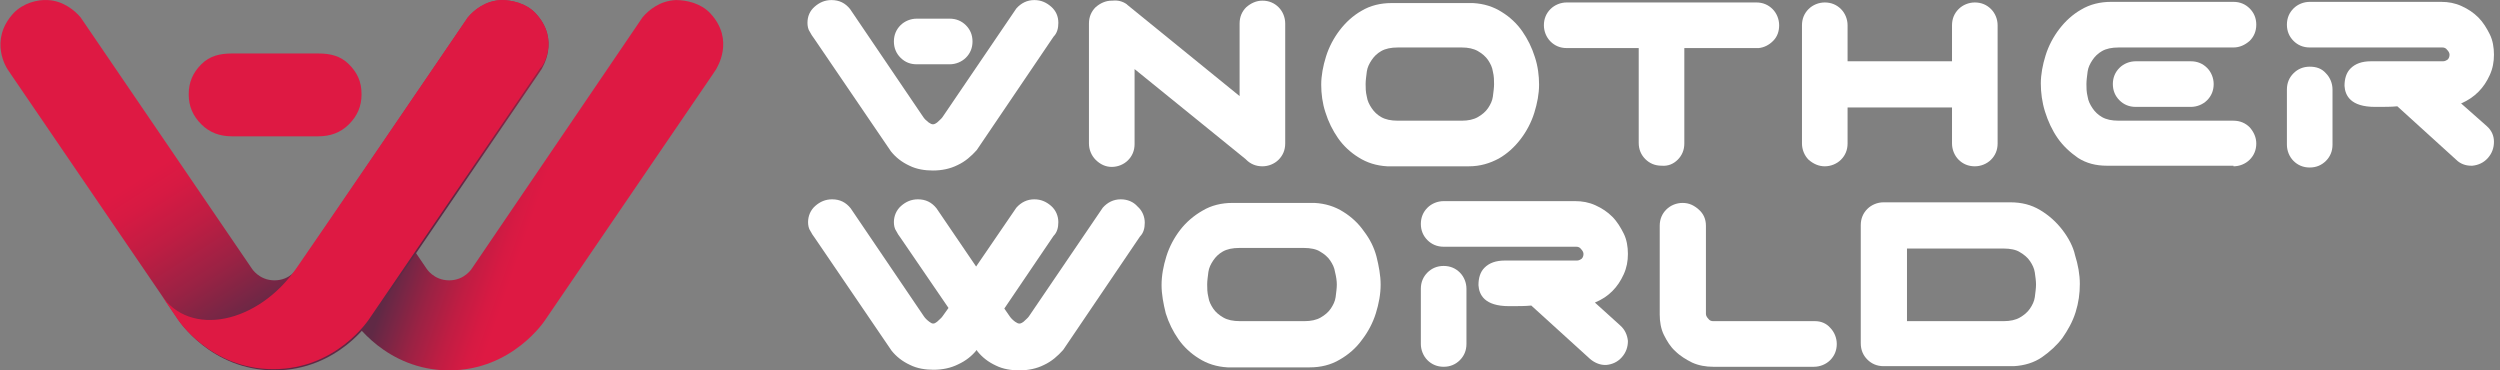 <?xml version="1.0" encoding="UTF-8"?> <svg xmlns="http://www.w3.org/2000/svg" width="189" height="28" viewBox="0 0 189 28" fill="none"><rect x="0" y="0" width="189" height="28" fill="#808080" stroke="none"/> <path d="M80.011 1.729C80.011 1.23 79.829 0.821 79.466 0.504C79.103 0.186 78.695 0.005 78.196 0.005C77.651 0.005 77.198 0.232 76.835 0.64L71.254 8.853C71.163 8.989 71.027 9.079 70.846 9.261C70.664 9.397 70.573 9.397 70.528 9.397C70.437 9.397 70.346 9.352 70.21 9.261C70.029 9.125 69.893 8.989 69.802 8.853L64.266 0.685C63.903 0.232 63.45 0.005 62.86 0.005C62.361 0.005 61.952 0.186 61.589 0.504C61.226 0.821 61.045 1.23 61.045 1.729C61.045 1.956 61.09 2.228 61.226 2.41C61.317 2.591 61.408 2.727 61.544 2.909L67.352 11.439C67.715 11.893 68.168 12.255 68.758 12.528C69.303 12.8 69.938 12.891 70.528 12.891C71.209 12.891 71.844 12.755 72.388 12.482C72.978 12.21 73.432 11.802 73.84 11.348L79.648 2.773C79.92 2.5 80.011 2.137 80.011 1.729Z" fill="white"></path> <path d="M113.314 11.983C113.949 11.62 114.494 11.121 114.948 10.531C115.401 9.941 115.764 9.261 115.991 8.535C116.218 7.809 116.354 7.083 116.354 6.402C116.354 5.722 116.263 4.996 116.037 4.315C115.81 3.589 115.492 2.954 115.084 2.364C114.675 1.774 114.131 1.275 113.541 0.912C112.906 0.504 112.18 0.277 111.363 0.232H105.192C104.376 0.232 103.604 0.413 102.924 0.821C102.289 1.184 101.744 1.684 101.29 2.273C100.837 2.863 100.474 3.544 100.247 4.27C100.02 4.996 99.884 5.722 99.884 6.402C99.884 7.083 99.975 7.809 100.201 8.489C100.428 9.215 100.746 9.851 101.154 10.441C101.563 11.03 102.107 11.53 102.697 11.893C103.332 12.301 104.058 12.528 104.875 12.573H111.046C111.908 12.573 112.634 12.346 113.314 11.983ZM105.692 9.125C105.147 9.125 104.739 9.034 104.421 8.852C104.103 8.671 103.877 8.444 103.695 8.172C103.514 7.9 103.378 7.627 103.332 7.31C103.241 6.947 103.241 6.629 103.241 6.357C103.241 6.085 103.287 5.767 103.332 5.404C103.378 5.086 103.514 4.814 103.695 4.542C103.877 4.27 104.103 4.043 104.421 3.861C104.739 3.68 105.147 3.589 105.692 3.589H110.501C111 3.589 111.409 3.68 111.726 3.861C112.044 4.043 112.316 4.27 112.498 4.542C112.679 4.814 112.815 5.086 112.86 5.404C112.951 5.767 112.951 6.085 112.951 6.357C112.951 6.629 112.906 6.947 112.86 7.31C112.815 7.627 112.679 7.9 112.498 8.172C112.316 8.444 112.044 8.671 111.726 8.852C111.409 9.034 111 9.125 110.501 9.125H105.692Z" fill="white"></path> <path d="M126.836 12.074C127.154 11.756 127.335 11.348 127.335 10.849V3.634H132.916H132.961C133.37 3.589 133.733 3.408 134.05 3.09C134.368 2.772 134.504 2.364 134.504 1.91C134.504 1.456 134.323 1.003 134.005 0.685C133.687 0.368 133.279 0.186 132.78 0.186H118.442C117.988 0.186 117.534 0.368 117.217 0.685C116.899 1.003 116.718 1.411 116.718 1.91C116.718 2.364 116.899 2.818 117.217 3.135C117.534 3.453 117.943 3.634 118.442 3.634H123.887C123.887 4.406 123.887 5.994 123.887 6.357V10.803C123.887 11.302 124.068 11.711 124.386 12.028C124.703 12.346 125.112 12.527 125.611 12.527C126.11 12.573 126.518 12.391 126.836 12.074Z" fill="white"></path> <path d="M137.953 12.573C138.406 12.573 138.86 12.391 139.178 12.074C139.495 11.756 139.677 11.348 139.677 10.849V8.126H147.572V10.849C147.572 11.302 147.753 11.756 148.071 12.074C148.388 12.391 148.797 12.573 149.296 12.573C149.75 12.573 150.203 12.391 150.521 12.074C150.839 11.756 151.02 11.348 151.02 10.849V1.91C151.02 1.456 150.839 1.003 150.521 0.685C150.203 0.368 149.795 0.186 149.296 0.186C148.842 0.186 148.388 0.368 148.071 0.685C147.753 1.003 147.572 1.411 147.572 1.91V4.633H139.677V1.91C139.677 1.456 139.495 1.003 139.178 0.685C138.86 0.368 138.452 0.186 137.953 0.186C137.499 0.186 137.045 0.368 136.728 0.685C136.41 1.003 136.229 1.411 136.229 1.91V10.849C136.229 11.302 136.41 11.756 136.728 12.074C137.091 12.391 137.499 12.573 137.953 12.573Z" fill="white"></path> <path d="M168.851 12.573C169.305 12.573 169.758 12.392 170.076 12.074C170.394 11.756 170.575 11.348 170.575 10.849C170.575 10.395 170.394 9.987 170.076 9.624C169.758 9.306 169.35 9.125 168.851 9.125H160.185C159.64 9.125 159.232 9.034 158.914 8.852C158.597 8.671 158.37 8.444 158.188 8.172C158.007 7.9 157.871 7.627 157.825 7.31C157.734 6.947 157.734 6.629 157.734 6.357C157.734 6.085 157.78 5.767 157.825 5.404C157.871 5.086 158.007 4.814 158.188 4.542C158.37 4.27 158.597 4.043 158.914 3.861C159.232 3.68 159.64 3.589 160.185 3.589H168.851C169.305 3.589 169.713 3.408 170.076 3.09C170.394 2.772 170.575 2.364 170.575 1.865C170.575 1.366 170.394 0.957 170.076 0.64C169.758 0.322 169.35 0.141 168.851 0.141H159.595C158.778 0.141 158.007 0.322 157.326 0.731C156.691 1.094 156.146 1.593 155.693 2.183C155.239 2.772 154.876 3.453 154.649 4.179C154.422 4.905 154.286 5.631 154.286 6.311C154.286 6.992 154.377 7.718 154.604 8.444C154.831 9.17 155.148 9.851 155.557 10.44C155.965 11.03 156.509 11.529 157.099 11.938C157.734 12.346 158.46 12.528 159.277 12.528H168.851V12.573Z" fill="white"></path> <path d="M84.049 12.618C84.503 12.618 84.957 12.437 85.274 12.119C85.592 11.802 85.774 11.393 85.774 10.894V5.223L94.168 12.028L94.213 12.074C94.531 12.392 94.939 12.573 95.438 12.573C95.892 12.573 96.346 12.392 96.663 12.074C96.981 11.756 97.162 11.348 97.162 10.849V1.774C97.162 1.32 96.981 0.867 96.663 0.549C96.346 0.232 95.937 0.05 95.438 0.05C94.984 0.05 94.576 0.232 94.213 0.549C93.895 0.867 93.714 1.275 93.714 1.774V7.264L85.229 0.368L85.184 0.322C84.866 0.095 84.503 0.005 84.095 0.05H84.049C83.596 0.05 83.187 0.232 82.824 0.549C82.507 0.867 82.325 1.275 82.325 1.774V10.849C82.325 11.303 82.507 11.756 82.824 12.074C83.187 12.437 83.596 12.618 84.049 12.618Z" fill="white"></path> <path d="M161.456 4.633C161.002 4.633 160.548 4.814 160.231 5.132C159.913 5.449 159.731 5.858 159.731 6.357C159.731 6.856 159.913 7.264 160.231 7.582C160.548 7.9 160.957 8.081 161.456 8.081H165.63C166.084 8.081 166.537 7.9 166.855 7.582C167.173 7.264 167.354 6.856 167.354 6.357C167.354 5.903 167.173 5.449 166.855 5.132C166.537 4.814 166.129 4.633 165.63 4.633H161.456V4.633Z" fill="white"></path> <path d="M69.302 4.86H71.798C72.252 4.86 72.705 4.678 73.023 4.361C73.341 4.043 73.522 3.635 73.522 3.135C73.522 2.636 73.341 2.228 73.023 1.91C72.705 1.593 72.297 1.411 71.798 1.411H69.302C68.849 1.411 68.395 1.593 68.077 1.91C67.76 2.228 67.578 2.636 67.578 3.135C67.578 3.635 67.76 4.043 68.077 4.361C68.44 4.723 68.849 4.86 69.302 4.86Z" fill="white"></path> <path d="M187.999 9.533L186.048 7.809H186.093C186.592 7.582 187.001 7.31 187.364 6.947C187.727 6.584 187.999 6.175 188.226 5.676C188.453 5.177 188.543 4.678 188.543 4.134C188.543 3.589 188.453 3.045 188.226 2.591C187.999 2.137 187.727 1.683 187.364 1.32C187.001 0.957 186.592 0.685 186.093 0.458C185.594 0.231 185.095 0.141 184.551 0.141H174.614C174.16 0.141 173.706 0.322 173.389 0.64C173.071 0.957 172.89 1.366 172.89 1.865C172.89 2.364 173.071 2.772 173.389 3.09C173.706 3.408 174.115 3.589 174.614 3.589H184.641C184.777 3.589 184.914 3.634 185.004 3.771C185.095 3.861 185.186 3.997 185.186 4.134C185.186 4.27 185.14 4.406 185.05 4.497C184.914 4.587 184.823 4.633 184.687 4.633H179.242C178.561 4.633 178.062 4.814 177.699 5.177C177.382 5.495 177.245 5.949 177.245 6.493C177.291 7.219 177.699 8.081 179.559 8.081H179.696C180.24 8.081 180.785 8.081 181.238 8.036L185.685 12.074C186.002 12.392 186.411 12.528 186.819 12.528C186.865 12.528 186.865 12.528 186.91 12.528C187.364 12.482 187.772 12.301 188.09 11.938C188.407 11.575 188.543 11.166 188.543 10.713C188.543 10.259 188.362 9.851 187.999 9.533Z" fill="white"></path> <path d="M174.614 5.041C174.115 5.041 173.706 5.223 173.389 5.54C173.071 5.858 172.89 6.266 172.89 6.765V10.94C172.89 11.393 173.071 11.847 173.389 12.165C173.706 12.482 174.115 12.664 174.614 12.664C175.113 12.664 175.521 12.482 175.839 12.165C176.157 11.847 176.338 11.439 176.338 10.94V6.765C176.338 6.312 176.157 5.858 175.839 5.54C175.521 5.177 175.113 5.041 174.614 5.041Z" fill="white"></path> <path d="M84.729 15.069C84.185 15.069 83.731 15.295 83.368 15.704L77.787 23.916C77.696 24.052 77.56 24.143 77.379 24.325C77.197 24.461 77.106 24.461 77.061 24.461C76.97 24.461 76.88 24.415 76.744 24.325C76.562 24.189 76.426 24.052 76.335 23.916L75.927 23.326L79.647 17.836C79.92 17.564 80.01 17.201 80.01 16.793C80.01 16.339 79.829 15.885 79.466 15.568C79.103 15.25 78.695 15.069 78.195 15.069C77.651 15.069 77.197 15.295 76.834 15.704L73.794 20.15L70.8 15.749C70.437 15.295 69.983 15.069 69.393 15.069C68.894 15.069 68.486 15.25 68.123 15.568C67.76 15.885 67.578 16.339 67.578 16.793C67.578 17.02 67.624 17.292 67.76 17.473C67.85 17.655 67.941 17.791 68.077 17.972L71.707 23.281L71.253 23.916C71.163 24.052 71.027 24.143 70.845 24.325C70.618 24.506 70.482 24.506 70.255 24.325C70.074 24.189 69.938 24.052 69.847 23.916L64.311 15.749C63.948 15.295 63.495 15.069 62.905 15.069C62.406 15.069 61.997 15.25 61.634 15.568C61.271 15.885 61.09 16.339 61.09 16.793C61.09 17.02 61.135 17.292 61.271 17.473C61.362 17.655 61.453 17.791 61.589 17.972L67.397 26.503C67.76 26.956 68.213 27.319 68.803 27.591C69.348 27.864 69.983 27.954 70.573 27.954C71.253 27.954 71.889 27.818 72.433 27.546C73.023 27.274 73.477 26.911 73.84 26.457L73.885 26.548C74.248 27.002 74.702 27.365 75.292 27.637C75.836 27.909 76.471 28 77.061 28C77.742 28 78.377 27.864 78.921 27.591C79.511 27.319 79.965 26.911 80.373 26.457L86.181 17.882C86.453 17.609 86.544 17.246 86.544 16.838C86.544 16.384 86.363 15.931 86 15.613C85.682 15.25 85.228 15.069 84.729 15.069Z" fill="white"></path> <path d="M103.105 17.473C102.697 16.884 102.152 16.384 101.563 16.021C100.927 15.613 100.201 15.386 99.385 15.341H93.168C92.352 15.341 91.58 15.522 90.9 15.931C90.265 16.294 89.675 16.793 89.221 17.383C88.767 17.973 88.404 18.653 88.177 19.379C87.951 20.105 87.814 20.831 87.814 21.557C87.814 22.238 87.951 22.963 88.132 23.689C88.359 24.415 88.677 25.051 89.085 25.64C89.493 26.23 90.038 26.73 90.628 27.093C91.263 27.501 91.989 27.728 92.805 27.773H99.022C99.838 27.773 100.61 27.592 101.29 27.183C101.925 26.82 102.515 26.321 102.969 25.686C103.423 25.096 103.786 24.415 104.013 23.689C104.24 22.963 104.376 22.238 104.376 21.512C104.376 20.831 104.24 20.105 104.058 19.379C103.877 18.698 103.559 18.063 103.105 17.473ZM101.063 21.512C101.063 21.784 101.018 22.101 100.973 22.464C100.927 22.782 100.791 23.054 100.61 23.326C100.428 23.599 100.156 23.826 99.838 24.007C99.521 24.189 99.112 24.279 98.613 24.279H93.758C93.214 24.279 92.805 24.189 92.488 24.007C92.17 23.826 91.898 23.599 91.716 23.326C91.535 23.054 91.399 22.782 91.354 22.464C91.263 22.101 91.263 21.784 91.263 21.512C91.263 21.239 91.308 20.922 91.354 20.559C91.399 20.241 91.535 19.969 91.716 19.697C91.898 19.424 92.125 19.198 92.442 19.016C92.76 18.835 93.168 18.744 93.713 18.744H98.568C99.067 18.744 99.521 18.835 99.793 19.016C100.111 19.198 100.383 19.424 100.564 19.697C100.746 19.969 100.882 20.241 100.927 20.559C101.018 20.922 101.063 21.239 101.063 21.512Z" fill="white"></path> <path d="M137.226 24.279H129.513C129.377 24.279 129.241 24.234 129.15 24.098C129.059 24.007 128.968 23.871 128.968 23.735V17.065C128.968 16.566 128.787 16.157 128.424 15.84C128.061 15.522 127.698 15.341 127.199 15.341C126.745 15.341 126.291 15.522 125.974 15.84C125.656 16.157 125.475 16.566 125.475 17.065V23.78C125.475 24.325 125.565 24.869 125.792 25.323C126.019 25.777 126.291 26.23 126.654 26.548C127.017 26.911 127.471 27.183 127.925 27.41C128.424 27.637 128.968 27.728 129.513 27.728H137.136C137.589 27.728 138.043 27.546 138.361 27.229C138.678 26.911 138.86 26.503 138.86 26.003C138.86 25.55 138.678 25.096 138.361 24.778C138.088 24.461 137.68 24.279 137.226 24.279Z" fill="white"></path> <path d="M155.919 17.383C155.465 16.793 154.921 16.294 154.24 15.885C153.56 15.477 152.834 15.295 151.972 15.295H142.398C141.944 15.295 141.491 15.477 141.173 15.794C140.855 16.112 140.674 16.52 140.674 17.02V25.958C140.674 26.457 140.855 26.866 141.173 27.183C141.491 27.501 141.899 27.682 142.398 27.682H152.244C153.061 27.637 153.787 27.41 154.377 27.002C154.966 26.593 155.511 26.094 155.919 25.55C156.328 24.96 156.691 24.325 156.917 23.599C157.144 22.873 157.235 22.192 157.235 21.466C157.235 20.74 157.099 20.014 156.872 19.288C156.736 18.653 156.373 17.972 155.919 17.383ZM153.923 21.512C153.923 21.784 153.877 22.101 153.832 22.464C153.787 22.782 153.651 23.054 153.469 23.326C153.288 23.599 153.015 23.826 152.698 24.007C152.38 24.189 151.972 24.279 151.473 24.279H144.168V18.789H151.473C151.972 18.789 152.425 18.88 152.698 19.061C153.015 19.243 153.288 19.47 153.469 19.742C153.651 20.014 153.787 20.287 153.832 20.604C153.877 20.922 153.923 21.239 153.923 21.512Z" fill="white"></path> <path d="M120.574 22.873C120.62 22.873 120.62 22.873 120.574 22.873C121.119 22.646 121.527 22.373 121.89 22.011C122.253 21.648 122.525 21.239 122.752 20.74C122.979 20.241 123.07 19.742 123.07 19.197C123.07 18.653 122.979 18.108 122.752 17.655C122.525 17.201 122.253 16.747 121.89 16.384C121.527 16.021 121.119 15.749 120.62 15.522C120.12 15.295 119.621 15.205 119.077 15.205H109.14C108.686 15.205 108.233 15.386 107.915 15.704C107.598 16.021 107.416 16.43 107.416 16.929C107.416 17.428 107.598 17.836 107.915 18.154C108.233 18.471 108.641 18.653 109.14 18.653H119.168C119.304 18.653 119.44 18.698 119.531 18.834C119.621 18.925 119.712 19.061 119.712 19.197C119.712 19.334 119.667 19.47 119.576 19.56C119.44 19.651 119.349 19.697 119.213 19.697H113.768C113.088 19.697 112.589 19.878 112.226 20.241C111.908 20.559 111.772 21.012 111.772 21.557C111.817 22.283 112.226 23.145 114.086 23.145H114.222C114.766 23.145 115.311 23.145 115.765 23.099L120.211 27.138C120.529 27.41 120.937 27.591 121.346 27.591C121.391 27.591 121.391 27.591 121.436 27.591C121.89 27.546 122.298 27.365 122.616 27.002C122.934 26.639 123.07 26.23 123.07 25.776C123.024 25.323 122.843 24.914 122.48 24.597L120.574 22.873Z" fill="white"></path> <path d="M109.14 20.105C108.641 20.105 108.233 20.287 107.915 20.604C107.598 20.922 107.416 21.33 107.416 21.829V26.003C107.416 26.457 107.598 26.911 107.915 27.229C108.233 27.546 108.641 27.728 109.14 27.728C109.639 27.728 110.048 27.546 110.365 27.229C110.683 26.911 110.864 26.503 110.864 26.003V21.829C110.864 21.375 110.683 20.922 110.365 20.604C110.048 20.287 109.639 20.105 109.14 20.105Z" fill="white"></path> <path d="M53.695 1.003C52.969 0.232 51.88 0.005 51.108 0.005C49.883 0.05 49.021 0.776 48.568 1.321L35.682 20.287C35.682 20.287 35.137 21.194 33.958 21.194C32.778 21.194 32.233 20.287 32.233 20.287L28.966 15.477C28.74 15.795 28.467 16.067 28.104 16.203C27.56 16.43 27.333 16.384 27.151 17.065C27.061 17.383 26.97 17.655 26.879 17.973C26.698 18.426 26.426 18.789 26.063 19.107C25.7 19.379 25.291 19.515 24.928 19.833C24.656 20.105 24.52 20.423 24.384 20.786L26.698 24.189C26.698 24.189 29.148 28 33.958 28C38.767 28 41.217 24.189 41.217 24.189L53.876 5.631L54.148 5.223C54.148 5.177 55.6 3.045 53.695 1.003Z" fill="url(#paint0_linear)"></path> <path d="M40.491 1.003C39.765 0.232 38.676 0.005 37.905 0.005C36.679 0.05 35.817 0.776 35.364 1.321L22.478 20.287C22.478 20.287 21.933 21.194 20.753 21.194C19.574 21.194 19.029 20.287 19.029 20.287L6.098 1.321C5.69 0.822 4.782 0.05 3.602 0.005C2.831 -0.041 1.742 0.232 1.016 1.003C-0.889 3.09 0.562 5.223 0.562 5.223L0.835 5.631L13.494 24.189C13.494 24.189 15.944 28 20.753 28C25.563 28 28.013 24.189 28.013 24.189L40.672 5.631L40.945 5.223C40.945 5.177 42.397 3.045 40.491 1.003Z" fill="url(#paint1_linear)"></path> <path d="M26.38 4.86C25.745 4.225 24.974 4.043 24.066 4.043H21.616H20.799H19.983H17.532C16.625 4.043 15.854 4.225 15.219 4.86C14.583 5.495 14.266 6.221 14.266 7.128C14.266 8.036 14.583 8.762 15.219 9.397C15.854 10.032 16.625 10.305 17.532 10.305H19.983H20.799H21.616H24.066C24.974 10.305 25.745 10.032 26.38 9.397C27.015 8.762 27.333 8.036 27.333 7.128C27.333 6.176 27.015 5.495 26.38 4.86Z" fill="#DE1943"></path> <path d="M40.49 1.003C39.765 0.232 38.676 0.005 37.904 0.005C36.679 0.05 35.817 0.776 35.363 1.321C35.363 1.321 23.203 19.152 22.432 20.241C19.528 24.461 14.356 25.55 12.178 22.283L13.403 24.098C13.403 24.098 15.853 27.909 20.663 27.909C25.472 27.909 27.922 24.098 27.922 24.098L40.581 5.54L40.853 5.132C40.944 5.177 42.396 3.045 40.49 1.003Z" fill="#DE1943"></path> <defs> <linearGradient id="paint0_linear" x1="41.206" y1="13.657" x2="33.073" y2="10.855" gradientUnits="userSpaceOnUse"> <stop stop-color="#DE1943"></stop> <stop offset="0.141" stop-color="#D61A43"></stop> <stop offset="0.365" stop-color="#BF1D43"></stop> <stop offset="0.643" stop-color="#9A2244"></stop> <stop offset="0.962" stop-color="#672845"></stop> <stop offset="1" stop-color="#602945"></stop> </linearGradient> <linearGradient id="paint1_linear" x1="22.378" y1="5.966" x2="29.857" y2="17.719" gradientUnits="userSpaceOnUse"> <stop stop-color="#DE1943"></stop> <stop offset="0.141" stop-color="#D61A43"></stop> <stop offset="0.365" stop-color="#BF1D43"></stop> <stop offset="0.643" stop-color="#9A2244"></stop> <stop offset="0.962" stop-color="#672845"></stop> <stop offset="1" stop-color="#602945"></stop> </linearGradient> </defs> </svg> 
